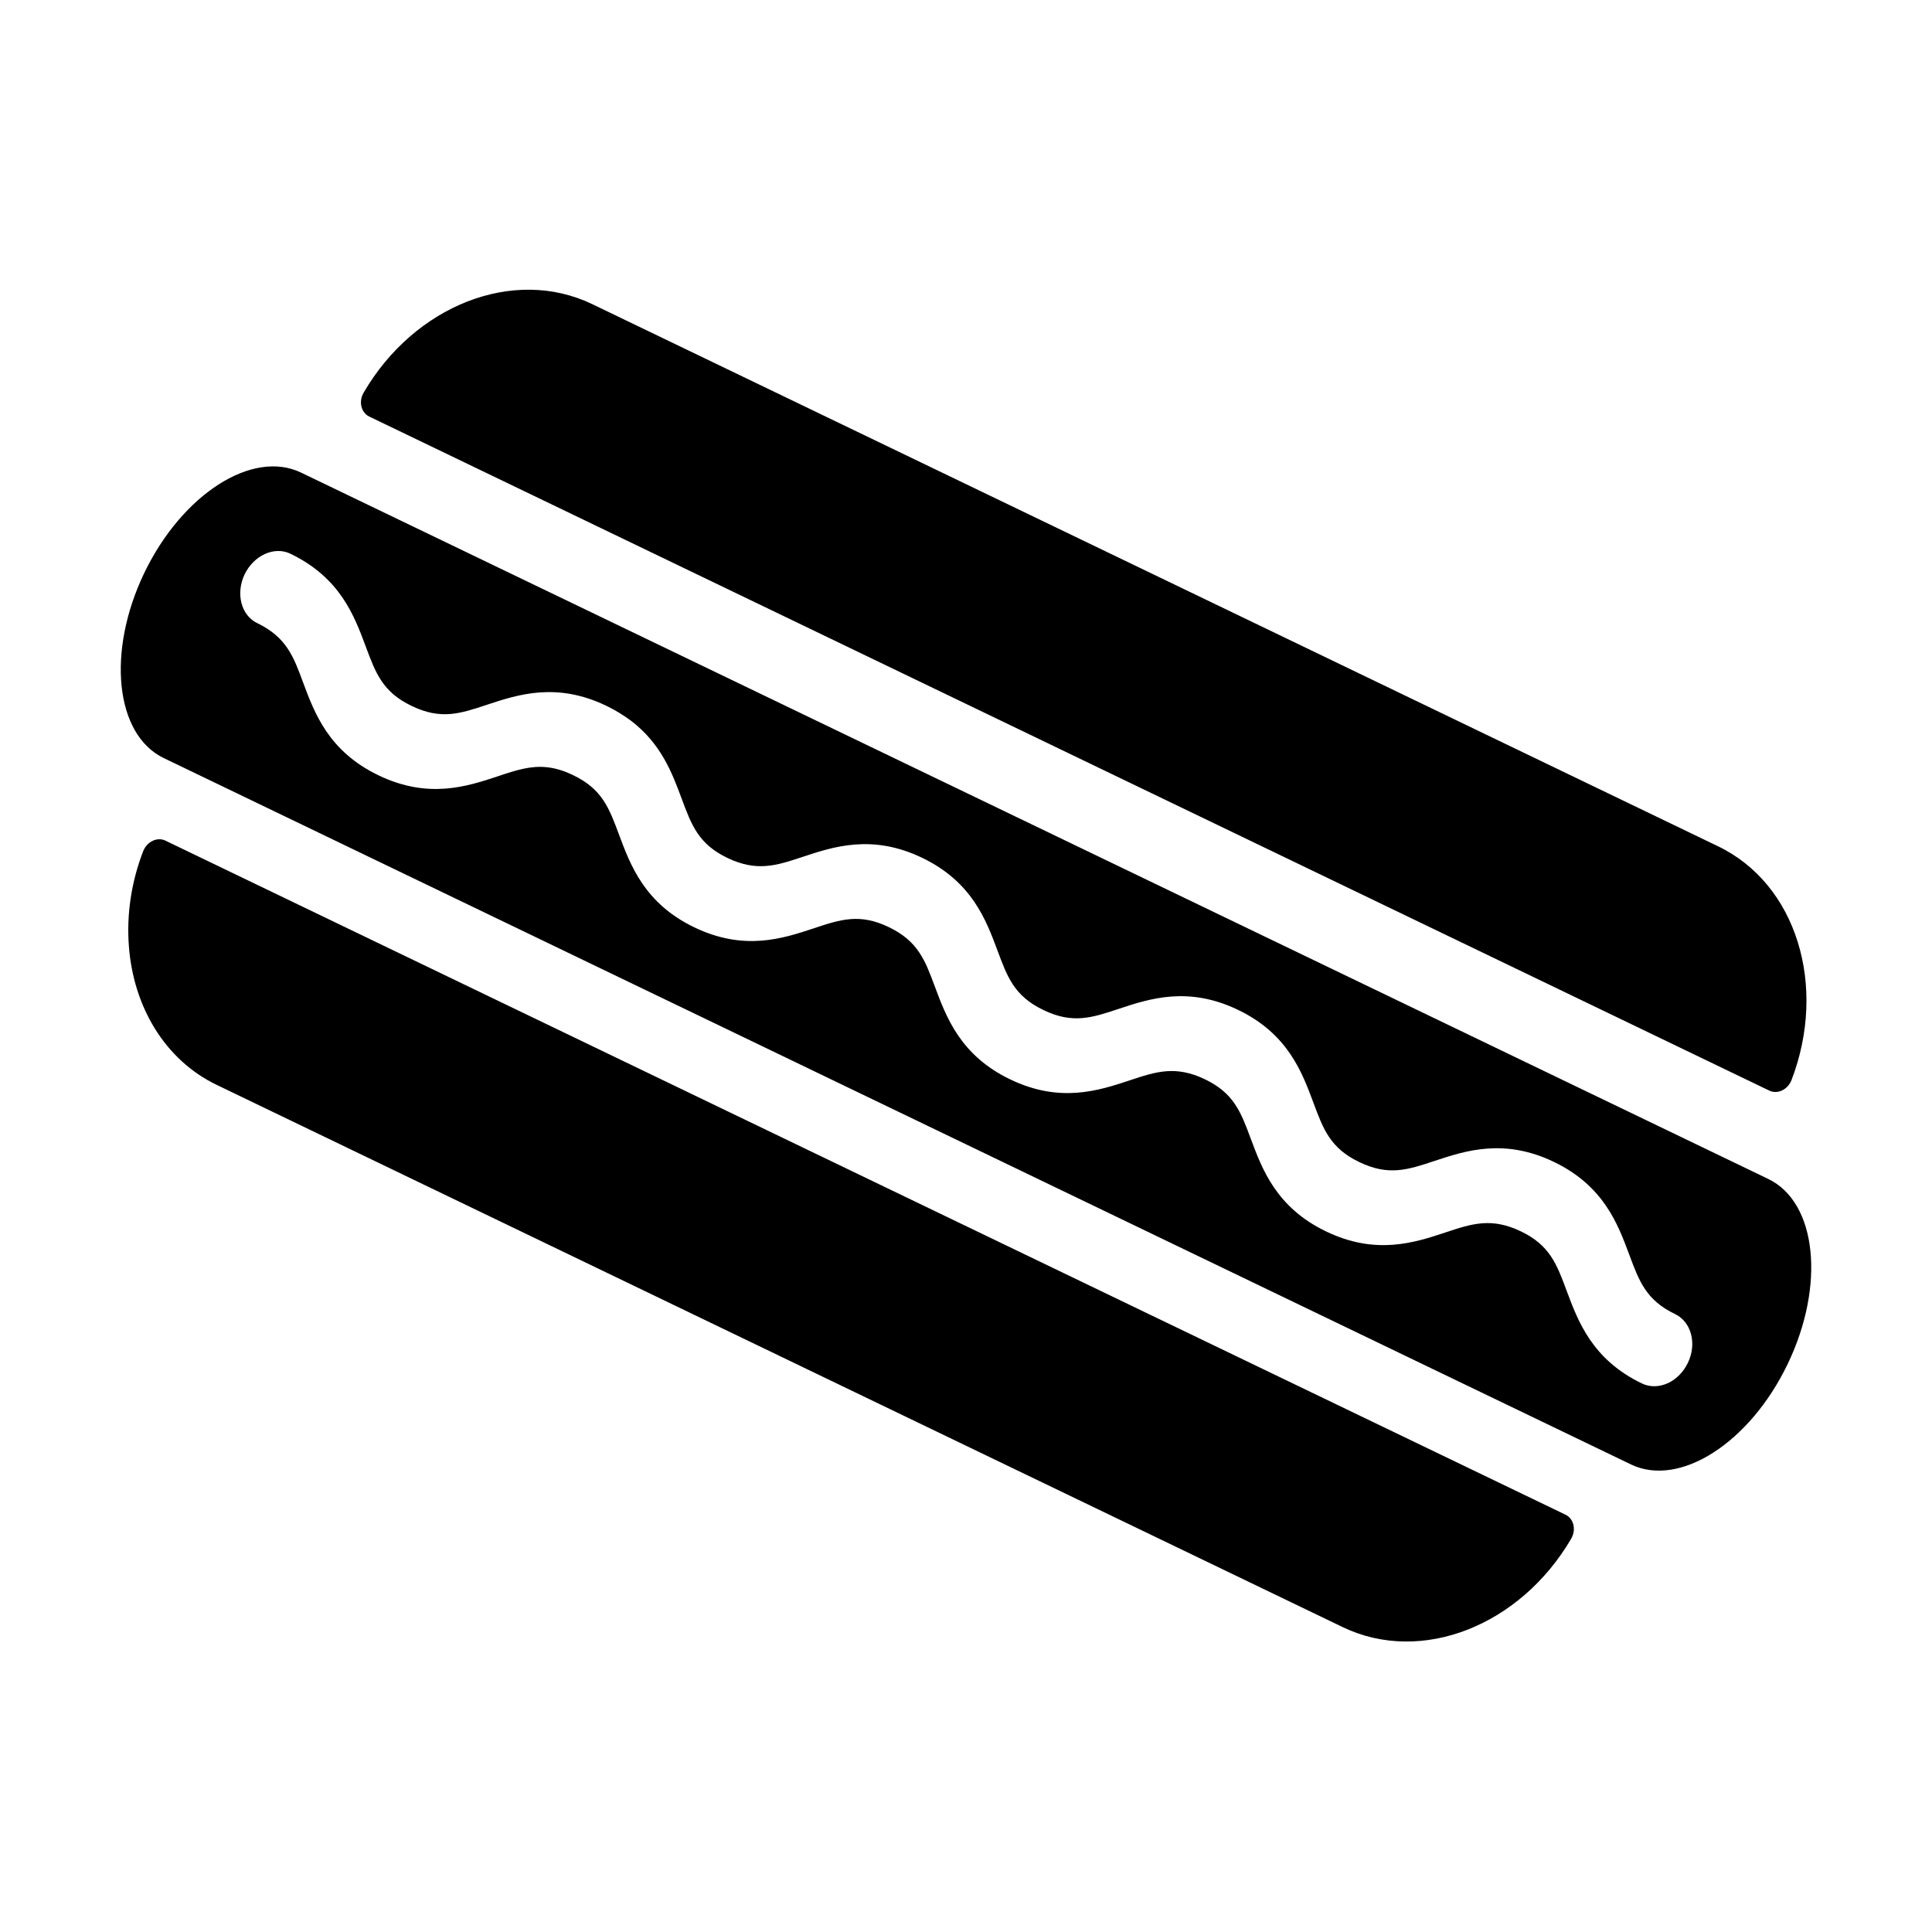 <svg xmlns="http://www.w3.org/2000/svg" viewBox="0 0 1000 1000"><path fill="currentColor" d="M915.2 610.2L155.8 244.6c-25.2-12.1-61.5 11.2-81.1 51.9-19.6 40.8-15.1 83.8 10.1 95.9L844.2 758c25.2 12.1 61.5-11.2 81.1-52 19.6-40.8 15.1-83.7-10.1-95.8zm-41.6 95.3c-2.4 4.9-6.2 8.6-10.5 10.5-4.3 1.9-9 2.1-13.2.1-25.8-12.4-33.1-32.2-39-48-5.1-13.7-8.7-23.6-23.8-30.8s-25.1-4-38.9.6c-16 5.3-36 11.9-61.8-.5-25.8-12.4-33.1-32.2-39-48-5.1-13.7-8.7-23.6-23.8-30.8s-25.1-4-38.9.6c-16 5.3-36 11.9-61.8-.5-25.8-12.4-33.1-32.2-39-48-5.1-13.7-8.7-23.5-23.8-30.8-15.1-7.3-25.1-4-38.9.6-16 5.3-36 11.9-61.8-.5-25.8-12.4-33.1-32.2-39-48-5.1-13.7-8.7-23.6-23.8-30.8-9.9-4.8-17.7-5-25.7-3.3-4.2.9-8.5 2.3-13.2 3.9-16 5.3-36 11.9-61.8-.5-25.8-12.4-33.1-32.2-39-48-5-13.6-8.7-23.5-23.8-30.8-8.3-4-11.2-15.3-6.5-25.2 4.8-9.9 15.4-14.7 23.7-10.7 25.8 12.4 33.1 32.2 39 48 5.1 13.7 8.7 23.6 23.8 30.8 15.1 7.3 25.1 4 38.9-.6 16-5.3 36-11.9 61.8.5 4.8 2.3 8.9 4.9 12.6 7.6 15.9 12 21.6 27.5 26.4 40.4 5.1 13.7 8.7 23.6 23.8 30.8s25.1 4 38.9-.6c16-5.3 36-11.9 61.8.5 25.8 12.4 33.1 32.2 39 48 5.1 13.7 8.7 23.6 23.8 30.8 15.1 7.3 25.1 4 38.9-.6 16-5.3 36-11.9 61.8.5 25.8 12.4 33.1 32.2 39 48 5.1 13.7 8.7 23.6 23.8 30.8 15.1 7.3 25.1 4 38.9-.6 16-5.3 36-11.9 61.8.5 25.8 12.4 33.1 32.2 39 48 5.1 13.7 8.7 23.6 23.8 30.8 8.4 4.1 11.3 15.4 6.5 25.3zM191.1 215.6l724.7 348.9c4.2 2 9.5-.4 11.5-5.5 18.6-48.6 2.7-101.4-38.1-121L306.5 157.4c-40.8-19.6-92 .8-118.2 45.7-2.9 4.8-1.3 10.5 2.8 12.5zM810.3 784L85.6 435.1c-4.1-2-9.5.4-11.5 5.5-6.3 16.3-8.6 33.1-7.4 49 2.3 31.3 18.5 59 45.6 72L695 842.2c40.8 19.6 91.9-.8 118.2-45.7 2.8-4.8 1.3-10.5-2.9-12.5z"/></svg>
